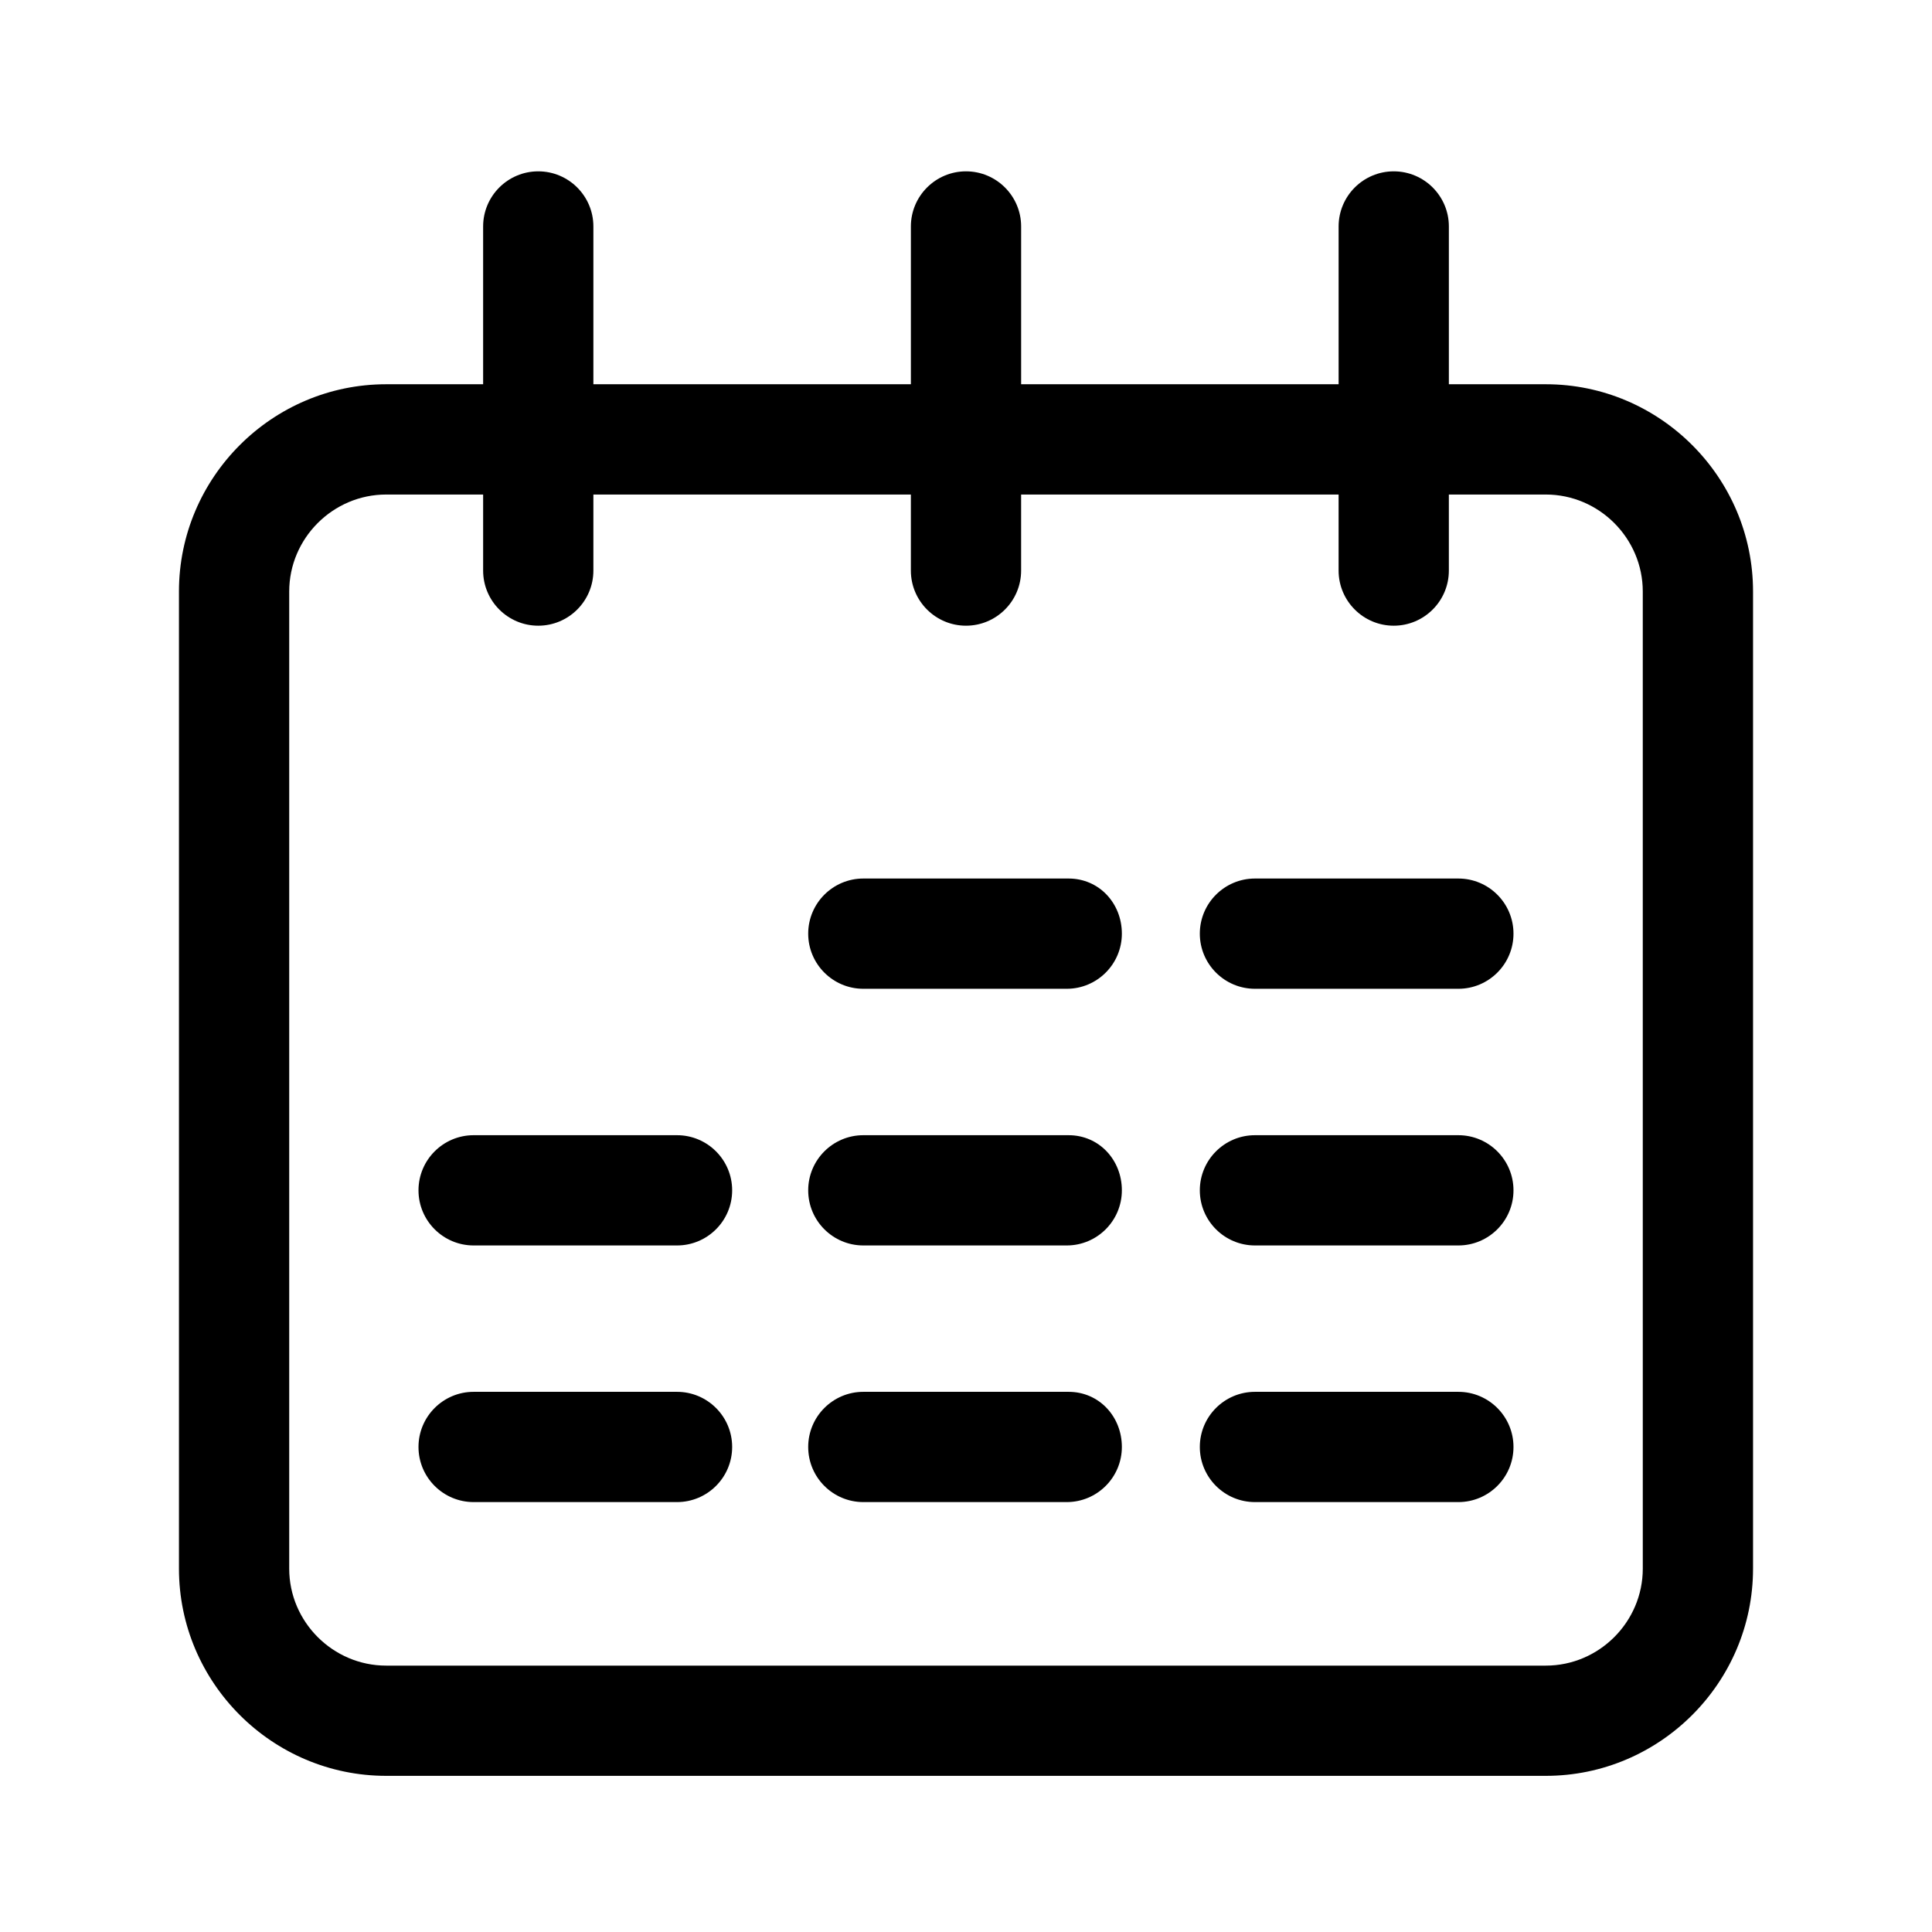 <?xml version="1.0" encoding="UTF-8"?>
<!-- The Best Svg Icon site in the world: iconSvg.co, Visit us! https://iconsvg.co -->
<svg fill="#000000" width="800px" height="800px" version="1.1" viewBox="144 144 512 512" xmlns="http://www.w3.org/2000/svg">
 <g>
  <path d="m553.66 245.83h-25.695v-41.816c0-8.062-6.551-14.609-14.609-14.609-8.062 0-14.609 6.551-14.609 14.609v41.816h-84.137v-41.816c0-8.062-6.551-14.609-14.609-14.609-8.062 0-14.609 6.551-14.609 14.609v41.816h-84.141v-41.816c0-8.062-6.551-14.609-14.609-14.609-8.062 0-14.609 6.551-14.609 14.609v41.816h-25.695c-30.23 0-54.914 24.688-54.914 54.914v258.96c0 30.23 24.688 54.914 54.914 54.914h307.32c30.23 0 54.914-24.688 54.914-54.914v-258.96c0-30.227-24.684-54.914-54.914-54.914zm25.695 313.88c0 14.105-11.586 25.695-25.695 25.695h-307.32c-14.105 0-25.695-11.586-25.695-25.695v-258.96c0-14.105 11.586-25.695 25.695-25.695h25.695v20.152c0 8.062 6.551 14.609 14.609 14.609 8.062 0 14.609-6.551 14.609-14.609v-20.152h84.137v20.152c0 8.062 6.551 14.609 14.609 14.609 8.062 0 14.609-6.551 14.609-14.609v-20.152h84.137v20.152c0 8.062 6.551 14.609 14.609 14.609 8.062 0 14.609-6.551 14.609-14.609v-20.152h25.695c14.105 0 25.695 11.586 25.695 25.695z"/>
  <path d="m323.42 512.85h-53.906c-8.062 0-14.609 6.551-14.609 14.609 0 8.062 6.551 14.609 14.609 14.609h53.906c8.062 0 14.609-6.551 14.609-14.609 0.004-8.059-6.547-14.609-14.609-14.609z"/>
  <path d="m323.42 444.84h-53.906c-8.062 0-14.609 6.551-14.609 14.609 0 8.062 6.551 14.609 14.609 14.609h53.906c8.062 0 14.609-6.551 14.609-14.609 0.004-8.059-6.547-14.609-14.609-14.609z"/>
  <path d="m427.2 376.82h-54.41c-8.062 0-14.609 6.551-14.609 14.609 0 8.062 6.551 14.609 14.609 14.609h53.906c8.062 0 14.609-6.551 14.609-14.609 0.004-8.062-6.043-14.609-14.105-14.609z"/>
  <path d="m427.2 512.85h-54.41c-8.062 0-14.609 6.551-14.609 14.609 0 8.062 6.551 14.609 14.609 14.609h53.906c8.062 0 14.609-6.551 14.609-14.609 0.004-8.059-6.043-14.609-14.105-14.609z"/>
  <path d="m427.2 444.84h-54.41c-8.062 0-14.609 6.551-14.609 14.609 0 8.062 6.551 14.609 14.609 14.609h53.906c8.062 0 14.609-6.551 14.609-14.609 0.004-8.059-6.043-14.609-14.105-14.609z"/>
  <path d="m530.48 376.82h-53.906c-8.062 0-14.609 6.551-14.609 14.609 0 8.062 6.551 14.609 14.609 14.609h53.906c8.062 0 14.609-6.551 14.609-14.609 0-8.062-6.547-14.609-14.609-14.609z"/>
  <path d="m530.48 512.85h-53.906c-8.062 0-14.609 6.551-14.609 14.609 0 8.062 6.551 14.609 14.609 14.609h53.906c8.062 0 14.609-6.551 14.609-14.609 0-8.059-6.547-14.609-14.609-14.609z"/>
  <path d="m530.48 444.84h-53.906c-8.062 0-14.609 6.551-14.609 14.609 0 8.062 6.551 14.609 14.609 14.609h53.906c8.062 0 14.609-6.551 14.609-14.609 0-8.059-6.547-14.609-14.609-14.609z"/>
 </g>
</svg>